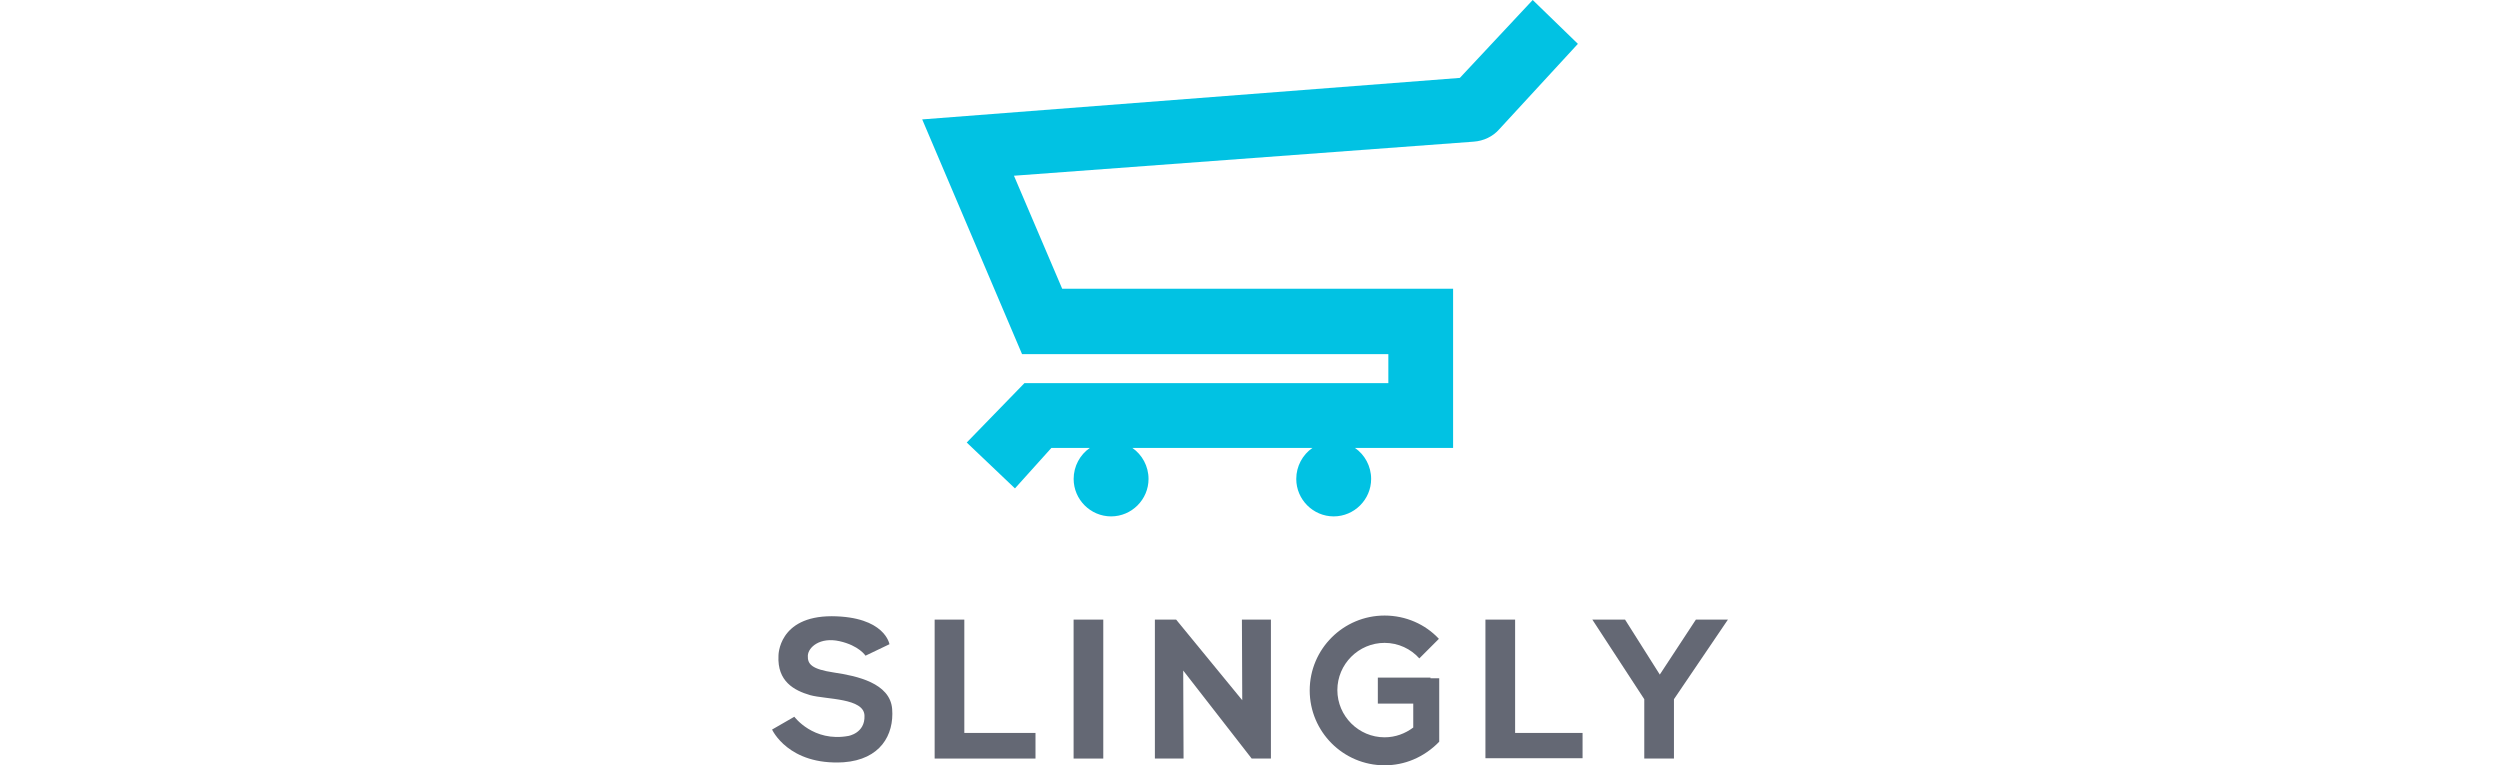 <svg width="196" height="60" viewBox="0 0 196 60" fill="none" xmlns="http://www.w3.org/2000/svg">
<g clip-path="url(#clip0_1110_10716)">
<path d="M120.164 0L114.452 6.108L72.301 9.361L80.129 27.765H108.846V30.04H80.314L75.792 34.694L79.573 38.29L82.429 35.117H85.444C84.677 35.646 84.174 36.545 84.174 37.55C84.174 39.163 85.496 40.485 87.109 40.485C88.723 40.485 90.045 39.163 90.045 37.55C90.045 36.545 89.542 35.646 88.775 35.117H102.896C102.129 35.646 101.627 36.545 101.627 37.55C101.627 39.163 102.949 40.485 104.562 40.485C106.175 40.485 107.497 39.163 107.497 37.55C107.497 36.545 106.995 35.646 106.228 35.117H113.923V22.636H83.275L79.494 13.777L115.536 11.106C116.303 11.053 117.043 10.71 117.546 10.128L123.707 3.438L120.164 0Z" fill="#01C2E3"/>
<path d="M73.276 48.577H75.603V57.462H81.183V59.471H73.276V48.577Z" fill="#646874"/>
<path d="M84.17 48.577H86.497V59.471H84.17V48.577Z" fill="#646874"/>
<path d="M90.517 48.577H92.209L97.392 54.897L97.366 48.577H99.64V59.471H98.132L92.764 52.57L92.791 59.471H90.543V48.577H90.517Z" fill="#646874"/>
<path d="M116.458 48.577H118.785V57.462H124.073V59.445H116.458V48.577Z" fill="#646874"/>
<path d="M128.911 54.817L124.839 48.577H127.404L130.128 52.887L132.957 48.577H135.469L131.238 54.817V59.471H128.911V54.817Z" fill="#646874"/>
<path d="M112.148 53.125H108.022V55.161H110.799V57.038C110.164 57.514 109.398 57.805 108.551 57.805C106.515 57.805 104.849 56.139 104.849 54.103C104.849 52.067 106.515 50.401 108.551 50.401C109.636 50.401 110.614 50.877 111.275 51.618L112.809 50.084C111.751 48.947 110.217 48.259 108.551 48.259C105.325 48.259 102.681 50.877 102.681 54.13C102.681 57.356 105.299 60 108.551 60C109.345 60 110.111 59.842 110.799 59.551C111.566 59.233 112.28 58.731 112.835 58.149V55.214V53.865V53.178H112.148V53.125Z" fill="#646874"/>
<path d="M61.033 51.406C61.033 51.406 61.007 48.312 65.212 48.312C69.389 48.339 69.733 50.507 69.733 50.507L67.856 51.406C67.856 51.406 67.353 50.613 65.82 50.269C64.286 49.925 63.36 50.745 63.334 51.406C63.308 52.067 63.625 52.464 65.397 52.728C67.168 52.992 69.786 53.548 69.945 55.584C70.103 57.62 69.019 59.55 66.137 59.762C61.8 60.026 60.531 57.197 60.531 57.197L62.276 56.192C62.276 56.192 63.757 58.202 66.507 57.699C66.507 57.699 67.829 57.488 67.776 56.113C67.75 54.711 64.762 54.843 63.519 54.5C62.25 54.13 60.928 53.416 61.033 51.406Z" fill="#646874"/>
</g>
<defs>
<clipPath id="clip0_1110_10716">
<rect width="195" height="60" fill="white" transform="translate(0.5)"/>
</clipPath>
</defs>
</svg>
